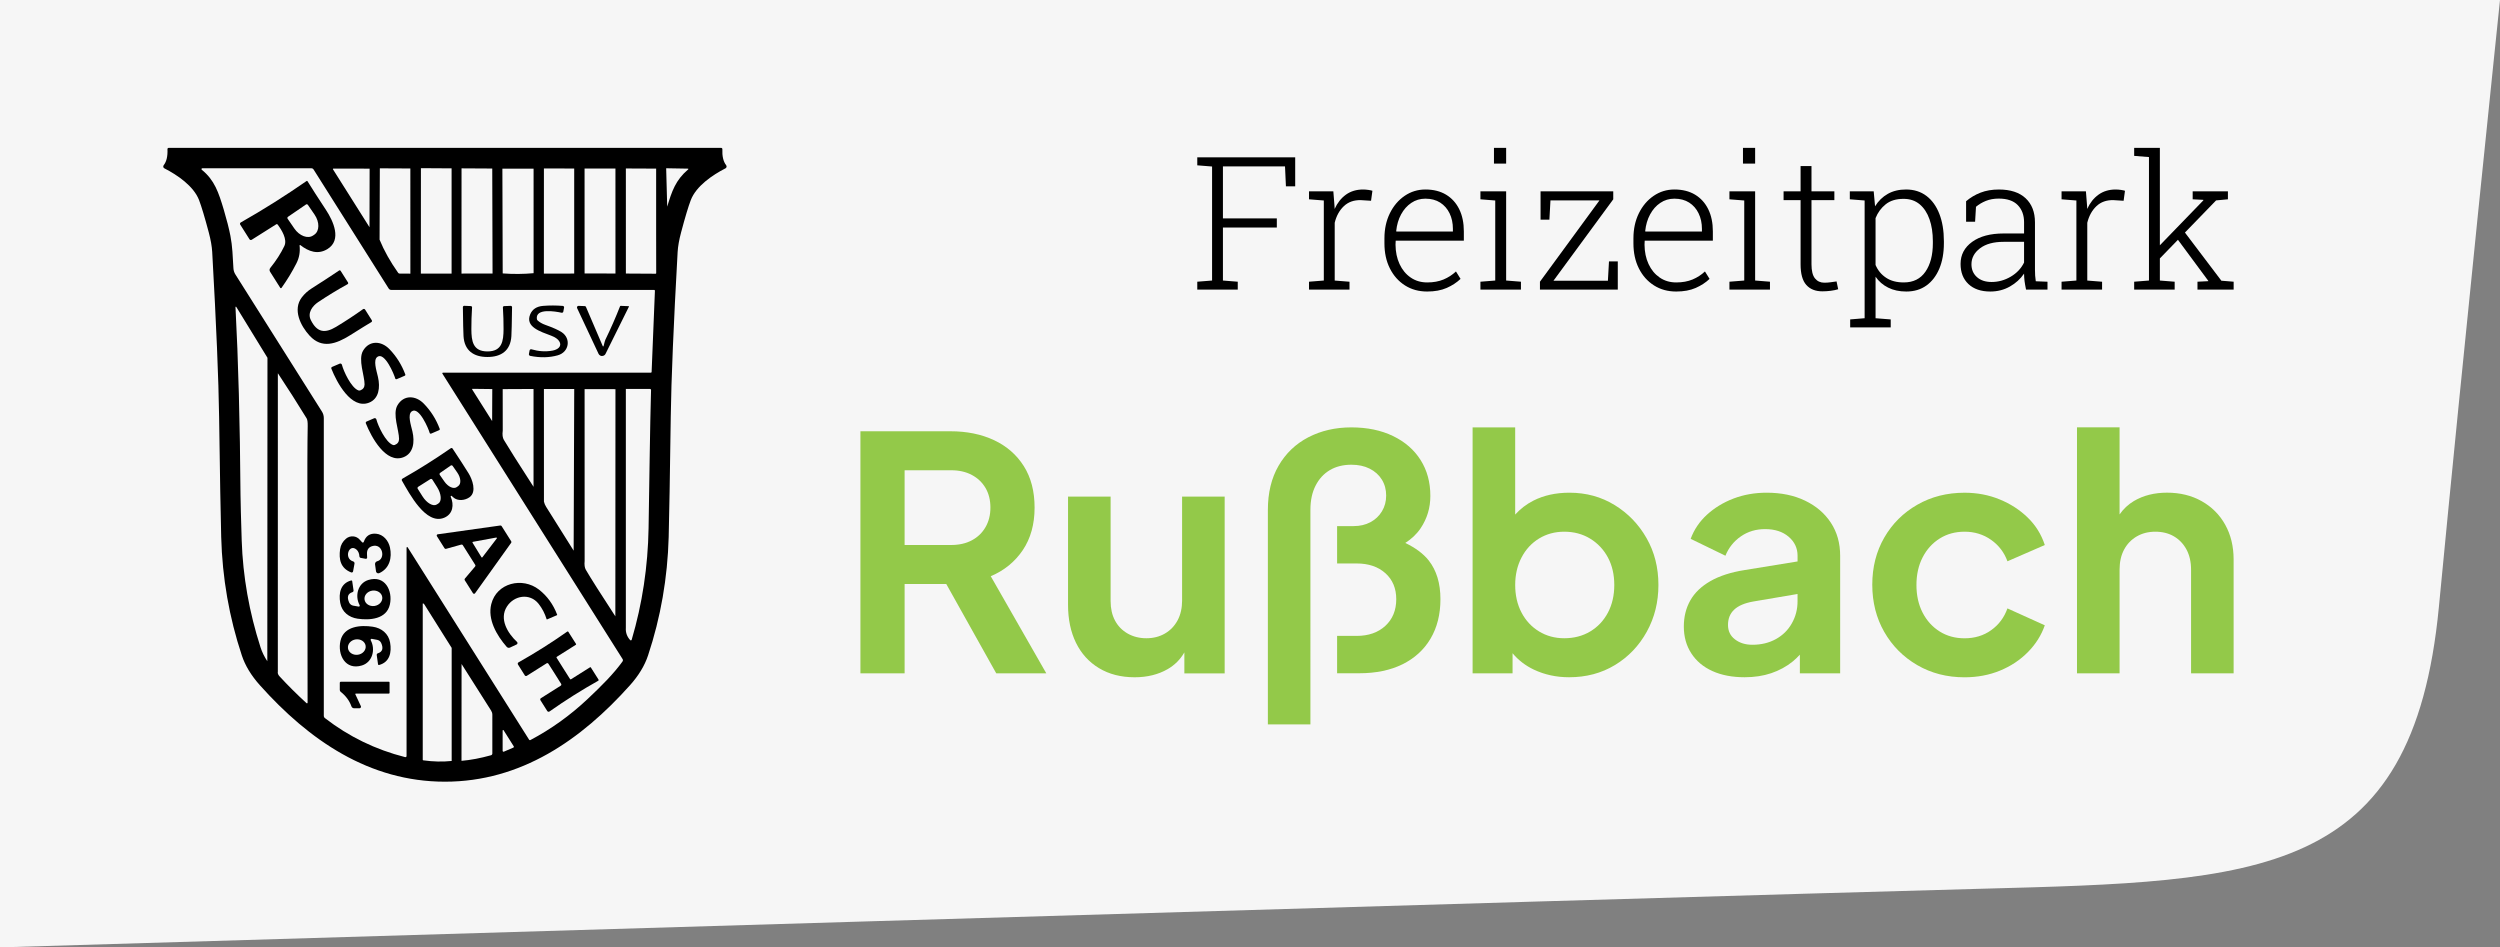 <?xml version="1.0" encoding="utf-8"?>
<!-- Generator: Adobe Illustrator 16.0.0, SVG Export Plug-In . SVG Version: 6.00 Build 0)  -->
<!DOCTYPE svg PUBLIC "-//W3C//DTD SVG 1.1//EN" "http://www.w3.org/Graphics/SVG/1.1/DTD/svg11.dtd">
<svg version="1.1" id="Ebene_1" xmlns="http://www.w3.org/2000/svg" xmlns:xlink="http://www.w3.org/1999/xlink" x="0px" y="0px"
	 width="283.464px" height="107.418px" viewBox="0 0 283.464 107.418" enable-background="new 0 0 283.464 107.418"
	 xml:space="preserve">
<rect x="0" y="0" width="283.464" height="107.418" fill="#808080" stroke="none"/>
<path fill="#F6F6F6" d="M283.464,0H0v107.419c0,0,189.429-5.705,224.707-6.649c31.549-0.845,48.881-1.105,51.83-31.973
	C279.271,40.185,283.464,0,283.464,0z"/>
<g>
	<g>
		<path d="M135.754,32.838v-0.896l1.678-0.134V18.88l-1.678-0.134V17.84h11.103v3.286h-1.051l-0.104-2.256h-7.039v5.892h6.111v1.04
			h-6.111v6.006l1.681,0.134v0.896H135.754z"/>
		<path d="M148.423,32.838v-0.896l1.678-0.134v-9.075l-1.678-0.134v-0.906h2.758l0.135,1.7l0.012,0.299
			c0.314-0.694,0.744-1.235,1.285-1.623c0.543-0.388,1.191-0.582,1.947-0.582c0.186,0,0.383,0.017,0.594,0.046
			c0.209,0.031,0.363,0.064,0.459,0.099l-0.156,1.133l-1.143-0.072c-0.789-0.021-1.436,0.206-1.938,0.681
			c-0.502,0.473-0.85,1.102-1.039,1.885v6.551l1.678,0.134v0.896h-4.592V32.838L148.423,32.838z"/>
		<path d="M161.824,33.055c-0.957,0-1.797-0.232-2.523-0.696c-0.727-0.463-1.299-1.104-1.709-1.926
			c-0.412-0.82-0.617-1.767-0.617-2.838v-0.566c0-1.064,0.205-2.014,0.617-2.849c0.41-0.834,0.971-1.492,1.674-1.973
			c0.705-0.48,1.486-0.721,2.354-0.721c0.914,0,1.694,0.196,2.344,0.587c0.647,0.392,1.146,0.942,1.494,1.654
			c0.349,0.71,0.521,1.546,0.521,2.508v1.051h-7.726l-0.021,0.452c0.006,0.825,0.16,1.56,0.459,2.205
			c0.3,0.645,0.718,1.153,1.256,1.523c0.539,0.372,1.166,0.558,1.882,0.558c0.7,0,1.315-0.112,1.85-0.335
			c0.531-0.224,1-0.526,1.406-0.911l0.522,0.844c-0.433,0.412-0.957,0.754-1.569,1.024
			C163.417,32.919,162.681,33.055,161.824,33.055z M158.332,26.256h6.406v-0.31c0-0.652-0.125-1.237-0.375-1.756
			c-0.25-0.52-0.609-0.925-1.07-1.221c-0.465-0.295-1.021-0.442-1.676-0.442c-0.592,0-1.123,0.158-1.596,0.479
			c-0.475,0.318-0.861,0.755-1.16,1.309c-0.299,0.553-0.482,1.179-0.551,1.879L158.332,26.256z"/>
		<path d="M167.859,32.838v-0.896l1.68-0.134v-9.075l-1.68-0.134v-0.906h2.916v10.115l1.678,0.134v0.896H167.859z M169.394,18.552
			v-1.783h1.381v1.783H169.394z"/>
		<path d="M174.607,32.838v-0.896l6.748-9.219H175.8l-0.121,2.184h-1.002v-3.214h8.242v0.906l-6.777,9.229h6.17l0.123-2.193h0.998
			v3.203H174.607z"/>
		<path d="M190.058,33.055c-0.955,0-1.797-0.232-2.523-0.696c-0.729-0.463-1.299-1.104-1.711-1.926
			c-0.41-0.82-0.617-1.767-0.617-2.838v-0.566c0-1.064,0.207-2.014,0.617-2.849c0.412-0.834,0.969-1.492,1.676-1.973
			c0.703-0.48,1.486-0.721,2.354-0.721c0.914,0,1.693,0.196,2.344,0.587c0.646,0.392,1.146,0.942,1.494,1.654
			c0.348,0.71,0.521,1.546,0.521,2.508v1.051h-7.727l-0.021,0.452c0.007,0.825,0.16,1.56,0.459,2.205
			c0.298,0.645,0.72,1.153,1.257,1.523c0.538,0.372,1.166,0.558,1.881,0.558c0.698,0,1.315-0.112,1.851-0.335
			c0.53-0.224,1-0.526,1.403-0.911l0.524,0.844c-0.432,0.412-0.957,0.754-1.569,1.024C191.654,32.919,190.916,33.055,190.058,33.055
			z M186.564,26.256h6.41v-0.31c0-0.652-0.127-1.237-0.379-1.756c-0.248-0.52-0.607-0.925-1.07-1.221
			c-0.465-0.295-1.02-0.442-1.674-0.442c-0.592,0-1.123,0.158-1.596,0.479c-0.477,0.318-0.859,0.755-1.158,1.309
			c-0.299,0.553-0.482,1.179-0.553,1.879L186.564,26.256z"/>
		<path d="M196.093,32.838v-0.896l1.68-0.134v-9.075l-1.68-0.134v-0.906h2.914v10.115l1.682,0.134v0.896H196.093z M197.628,18.552
			v-1.783h1.379v1.783H197.628z"/>
		<path d="M206.632,33.033c-0.785,0-1.395-0.241-1.824-0.727c-0.434-0.483-0.648-1.265-0.648-2.343v-7.272h-1.928v-0.999h1.928
			v-2.863h1.236v2.863h2.594v0.999h-2.594v7.272c0,0.741,0.131,1.275,0.395,1.602c0.268,0.327,0.617,0.489,1.059,0.489
			c0.23,0,0.463-0.016,0.688-0.047c0.229-0.029,0.459-0.063,0.701-0.098l0.184,0.887c-0.246,0.075-0.525,0.134-0.842,0.175
			C207.261,33.013,206.945,33.033,206.632,33.033z"/>
		<path d="M209.783,37.123v-0.906l1.639-0.135v-13.35l-1.68-0.134v-0.906h2.709l0.154,1.7c0.373-0.605,0.852-1.073,1.438-1.406
			c0.588-0.334,1.279-0.5,2.076-0.5c0.898,0,1.666,0.242,2.309,0.726c0.637,0.484,1.127,1.165,1.467,2.04
			c0.342,0.875,0.514,1.911,0.514,3.105v0.217c0,1.106-0.174,2.068-0.518,2.889c-0.348,0.821-0.832,1.457-1.465,1.911
			c-0.631,0.453-1.391,0.681-2.275,0.681c-0.789,0-1.479-0.149-2.063-0.444c-0.588-0.294-1.063-0.706-1.426-1.236v4.708l1.719,0.135
			v0.906L209.783,37.123L209.783,37.123z M215.861,32.024c1.078,0,1.896-0.406,2.455-1.217c0.561-0.81,0.842-1.888,0.842-3.233
			v-0.217c0-0.948-0.129-1.781-0.383-2.503c-0.254-0.721-0.627-1.285-1.117-1.695c-0.492-0.407-1.098-0.612-1.818-0.612
			c-0.846,0-1.521,0.207-2.033,0.619c-0.512,0.411-0.895,0.934-1.146,1.564v5.314c0.26,0.613,0.657,1.095,1.194,1.448
			C214.386,31.848,215.056,32.024,215.861,32.024z"/>
		<path d="M225.677,33.055c-1.059,0-1.885-0.283-2.482-0.846c-0.597-0.563-0.895-1.325-0.895-2.286c0-1.03,0.436-1.863,1.311-2.498
			c0.877-0.636,2.068-0.953,3.58-0.953h2.309v-1.277c0-0.804-0.24-1.45-0.717-1.941c-0.477-0.491-1.197-0.737-2.158-0.737
			c-0.543,0-1.027,0.089-1.459,0.263c-0.428,0.176-0.801,0.397-1.117,0.665l-0.102,1.7h-1.02v-2.329
			c0.48-0.412,1.025-0.736,1.637-0.973c0.611-0.237,1.305-0.355,2.082-0.355c1.311,0,2.32,0.33,3.027,0.988
			c0.707,0.66,1.063,1.573,1.063,2.74v5.377c0,0.22,0.006,0.438,0.02,0.654c0.014,0.217,0.037,0.432,0.072,0.644l1.328,0.052v0.896
			h-2.432c-0.082-0.406-0.139-0.731-0.17-0.979s-0.049-0.525-0.055-0.835c-0.406,0.598-0.941,1.086-1.607,1.463
			C227.226,32.865,226.486,33.055,225.677,33.055z M225.822,31.973c0.762,0,1.484-0.201,2.168-0.603
			c0.682-0.402,1.186-0.937,1.51-1.602V27.42h-2.316c-1.143,0-2.033,0.245-2.68,0.735c-0.646,0.492-0.969,1.095-0.969,1.809
			c0,0.598,0.205,1.082,0.619,1.453C224.564,31.787,225.121,31.973,225.822,31.973z"/>
		<path d="M233.751,32.838v-0.896l1.682-0.134v-9.075l-1.682-0.134v-0.906h2.762l0.135,1.7l0.01,0.299
			c0.314-0.694,0.744-1.235,1.287-1.623c0.543-0.388,1.191-0.582,1.947-0.582c0.186,0,0.381,0.017,0.592,0.046
			c0.211,0.031,0.361,0.064,0.457,0.099l-0.154,1.133l-1.143-0.072c-0.791-0.021-1.436,0.206-1.936,0.681
			c-0.502,0.473-0.85,1.102-1.041,1.885v6.551l1.678,0.134v0.896h-4.594V32.838L233.751,32.838z"/>
		<path d="M241.984,32.838v-0.896l1.678-0.134V17.809l-1.678-0.134v-0.906h2.914v15.039l1.678,0.134v0.896H241.984z M244.775,29.428
			l-0.445-1.029l5.492-5.676l0.01-0.063l-1.215-0.062v-0.906h3.996v0.906l-1.34,0.124L244.775,29.428z M249.162,32.838v-0.896
			l1.229-0.062l-0.014-0.052l-3.693-4.996l0.697-0.937l4.49,5.933l1.393,0.113v0.896L249.162,32.838L249.162,32.838z"/>
	</g>
</g>
<g>
	<g>
		<path d="M82.336,18.735c-0.322-0.413-0.464-1.021-0.43-1.829c0,0,0-0.002,0-0.004c0-0.072-0.059-0.134-0.134-0.134
			c-0.591,0.001-11.033,0.001-31.324,0.001c-20.292,0.003-30.735,0.002-31.327-0.001c0,0-0.004,0-0.005,0
			c-0.073,0.004-0.131,0.066-0.128,0.14c0.037,0.807-0.105,1.415-0.429,1.828c-0.009,0.012-0.017,0.025-0.021,0.037
			c-0.06,0.114-0.017,0.256,0.101,0.314c1.463,0.749,3.322,2.007,3.934,3.606c0.278,0.734,0.646,1.954,1.099,3.66
			c0.223,0.839,0.354,1.58,0.39,2.222c0.462,8.223,0.723,14.447,0.782,18.672c0.093,6.72,0.174,11.269,0.237,13.646
			c0.124,4.633,0.903,9.106,2.338,13.422c0.381,1.154,1.066,2.281,2.048,3.379c5.556,6.216,12.382,10.938,20.984,10.938
			c8.601,0,15.427-4.723,20.982-10.938c0.982-1.098,1.665-2.225,2.047-3.379c1.434-4.315,2.213-8.789,2.339-13.424
			c0.064-2.377,0.142-6.926,0.235-13.646c0.058-4.224,0.32-10.447,0.779-18.67c0.038-0.643,0.168-1.384,0.392-2.223
			c0.453-1.706,0.818-2.926,1.099-3.661c0.61-1.599,2.473-2.855,3.935-3.605c0.014-0.006,0.026-0.015,0.037-0.024
			C82.396,18.982,82.415,18.837,82.336,18.735z M69.782,19.106l0.002,11.906l-3.501-0.003l-0.002-11.898L69.782,19.106z
			 M65.106,19.109v11.909l-3.438,0.004l0.004-11.924L65.106,19.109z M60.5,19.124l0.002,11.851
			c-1.141,0.106-2.308,0.115-3.504,0.026l-0.035-11.879L60.5,19.124z M55.814,19.109l0.034,11.903l-3.521,0.007l0.005-11.93
			L55.814,19.109z M51.204,19.09v11.929l-3.485,0.004l0.007-11.955L51.204,19.09z M46.528,19.103l0.002,11.924l-1.227-0.008
			c-0.064-0.002-0.122-0.033-0.158-0.084c-0.896-1.263-1.598-2.519-2.107-3.761l0.029-8.088L46.528,19.103z M37.806,19.114
			l4.104,0.008l-0.014,6.642l-4.14-6.562c-0.005-0.01-0.008-0.021-0.008-0.032C37.748,19.139,37.774,19.114,37.806,19.114z
			 M29.54,73.398c-1.289-4.006-2-8.041-2.134-12.102c-0.083-2.6-0.127-4.332-0.136-5.199c-0.06-8.16-0.249-15.25-0.569-21.272
			c-0.003-0.019,0.009-0.038,0.025-0.046c0.021-0.014,0.051-0.005,0.063,0.018l3.538,5.771L30.31,74.973
			C29.973,74.467,29.715,73.941,29.54,73.398z M34.876,79.675c0,0.021-0.007,0.037-0.018,0.052
			c-0.026,0.027-0.073,0.028-0.101,0.002c-1.07-0.976-2.094-1.992-3.067-3.049c-0.16-0.174-0.223-0.35-0.187-0.525l0.002-33.837
			c1.146,1.729,2.233,3.435,3.263,5.117c0.09,0.147,0.129,0.442,0.121,0.889C34.809,52.15,34.876,62.411,34.876,79.675z
			 M47.992,86.21c-0.034-0.006-0.059-0.035-0.059-0.069V68.46c0-0.01,0.001-0.019,0.006-0.026c0.014-0.019,0.041-0.021,0.06-0.01
			c0.057,0.04,0.103,0.084,0.134,0.137c1.047,1.672,2.073,3.306,3.08,4.9v12.822C50.178,86.391,49.105,86.366,47.992,86.21z
			 M55.824,85.438c0,0.092-0.063,0.174-0.152,0.197c-1.189,0.334-2.304,0.545-3.344,0.633l0.007-10.981l3.355,5.292
			c0.087,0.138,0.134,0.297,0.134,0.46V85.438z M58.214,84.764l-1.084,0.465c-0.012,0.006-0.025,0.008-0.04,0.008
			c-0.053,0-0.099-0.043-0.099-0.098v-2.313c0-0.021,0.013-0.039,0.031-0.051c0.024-0.017,0.06-0.006,0.076,0.02l1.156,1.834
			c0.004,0.006,0.005,0.012,0.007,0.016C58.281,84.689,58.26,84.744,58.214,84.764z M73.539,59.879
			c-0.074,4.373-0.713,8.594-1.915,12.661c-0.005,0.019-0.017,0.034-0.029,0.046c-0.042,0.038-0.106,0.035-0.144-0.008
			c-0.365-0.401-0.528-0.869-0.489-1.402V44.098l2.73,0.001c0,0,0.001,0,0.003,0c0.069,0.002,0.124,0.059,0.124,0.128
			C73.692,48.87,73.652,53.25,73.539,59.879z M55.801,47.743l-2.261-3.579c-0.007-0.008-0.009-0.018-0.009-0.026
			c0-0.027,0.021-0.05,0.048-0.05l2.238,0.027L55.801,47.743z M56.731,48.991c-0.006,0.014-0.015,0.024-0.026,0.033
			c-0.006,0.005-0.015,0.003-0.02,0.007C56.702,49.021,56.722,49.011,56.731,48.991z M56.645,49.042
			c-0.015,0.002-0.026,0.001-0.04-0.003C56.618,49.042,56.631,49.044,56.645,49.042z M57.004,48.824l-0.006-4.703l3.497-0.017
			l0.001,11.093c-1.78-2.758-2.902-4.531-3.366-5.323C56.986,49.632,56.943,49.281,57.004,48.824z M61.672,44.109l3.437-0.005
			l-0.066,18.332c-1.033-1.656-2.073-3.313-3.123-4.974c-0.117-0.185-0.198-0.381-0.245-0.587L61.672,44.109z M66.29,63.604
			l-0.005-19.481l3.499,0.003l-0.012,25.758c-1.686-2.58-2.805-4.346-3.357-5.297C66.29,64.363,66.247,64.037,66.29,63.604z
			 M73.884,42.177c-0.002,0.043-0.036,0.077-0.079,0.077H50.223c-0.014-0.002-0.026,0.003-0.038,0.012
			c-0.036,0.021-0.046,0.066-0.023,0.101l20.432,32.365c0.051,0.082,0.05,0.189-0.01,0.271c-1.025,1.418-2.372,2.763-3.94,4.239
			c-1.979,1.867-4.15,3.425-6.514,4.674c-0.045,0.023-0.102,0.008-0.131-0.036L46.224,62.061c-0.012-0.021-0.033-0.033-0.057-0.033
			c-0.038,0-0.069,0.031-0.069,0.068v23.629c0,0.01-0.002,0.021-0.003,0.029c-0.019,0.068-0.091,0.109-0.159,0.094
			c-3.355-0.854-6.384-2.326-9.089-4.421c-0.082-0.063-0.132-0.159-0.132-0.268V47.398c0-0.26-0.074-0.515-0.213-0.733
			l-9.807-15.539c-0.135-0.211-0.214-0.454-0.227-0.704c-0.076-1.305-0.114-2.535-0.34-3.672c-0.165-0.849-0.418-1.841-0.755-2.974
			c-0.587-1.959-1.044-3.356-2.498-4.531c-0.021-0.019-0.033-0.046-0.033-0.073c0.001-0.051,0.041-0.091,0.092-0.091h12.393
			c0.089,0,0.171,0.047,0.219,0.121l8.53,13.516c0.061,0.096,0.168,0.155,0.285,0.155h29.81c0.001,0,0.005,0,0.005,0
			c0.048,0.003,0.086,0.043,0.084,0.091L73.884,42.177z M74.341,31.036l-3.375-0.02l-0.002-11.914l3.433,0.016v7.332l0.007,4.522
			C74.403,31.008,74.375,31.036,74.341,31.036z M78.034,19.202c-1.438,1.229-1.854,2.479-2.383,4.232l-0.117-4.356l2.473,0.044
			c0.015,0,0.026,0.007,0.034,0.017C78.058,19.158,78.055,19.186,78.034,19.202z"/>
		<path d="M33.967,27.84c-0.002-0.013,0.002-0.026,0.01-0.038c0.019-0.024,0.053-0.029,0.078-0.011c0.947,0.737,2,1.109,3.076,0.447
			c1.657-1.021,0.653-3.183-0.163-4.424c-0.899-1.367-1.602-2.457-2.104-3.272c-0.002-0.001-0.002-0.003-0.004-0.004
			c-0.022-0.03-0.065-0.037-0.096-0.016c-2.411,1.675-4.9,3.243-7.468,4.704c-0.004,0.002-0.005,0.003-0.007,0.004
			c-0.078,0.052-0.103,0.155-0.053,0.233l1.051,1.665c0.055,0.086,0.169,0.111,0.253,0.058l2.793-1.762
			c0.044-0.028,0.106-0.019,0.14,0.024c0.471,0.634,1.131,1.693,0.766,2.453c-0.395,0.827-0.926,1.652-1.592,2.479
			c-0.1,0.122-0.109,0.293-0.027,0.427l1.159,1.833c0.007,0.009,0.013,0.018,0.021,0.023c0.038,0.027,0.091,0.019,0.119-0.019
			c0.637-0.896,1.203-1.827,1.693-2.79C33.931,29.23,34.048,28.559,33.967,27.84z M33.371,25.907l-0.758-1.105
			c-0.05-0.072-0.031-0.169,0.04-0.219l2.04-1.396c0.07-0.049,0.168-0.03,0.216,0.041l0.759,1.107c0.58,0.847,0.57,1.861-0.024,2.27
			l-0.146,0.099c-0.002,0-0.002,0-0.002,0C34.901,27.11,33.952,26.754,33.371,25.907z"/>
		<path d="M42.105,36.525c0,0,0.003-0.002,0.007-0.004c0.069-0.046,0.091-0.142,0.042-0.213l-0.757-1.205
			c-0.002-0.003-0.004-0.004-0.005-0.007c-0.053-0.075-0.157-0.094-0.233-0.04c-0.964,0.691-1.981,1.359-3.053,2.005
			c-1.298,0.782-2.172,0.616-2.858-0.761c-0.415-0.823,0.176-1.607,0.821-2.042c1.091-0.729,2.205-1.407,3.341-2.035
			c0.002-0.001,0.005-0.003,0.008-0.005c0.063-0.038,0.081-0.122,0.042-0.187l-0.837-1.322c0-0.001,0-0.003-0.002-0.003
			c-0.039-0.057-0.117-0.072-0.175-0.033c-0.969,0.655-1.989,1.32-3.06,1.997c-0.476,0.298-0.865,0.65-1.171,1.057
			c-1.04,1.376-0.155,3.202,0.895,4.34c1.382,1.498,2.982,0.953,4.604-0.064C40.946,37.227,41.744,36.734,42.105,36.525z"/>
		<path d="M57.902,34.68l-0.745,0.029c0,0,0,0-0.001,0.001c-0.078,0.005-0.139,0.069-0.134,0.148
			c0.053,0.854,0.077,1.677,0.074,2.473c-0.009,1.342-0.167,2.516-1.827,2.516c-1.659-0.002-1.815-1.178-1.822-2.52
			c-0.002-0.794,0.023-1.617,0.078-2.473c0-0.001,0-0.002,0-0.003c0.003-0.077-0.059-0.143-0.138-0.146l-0.742-0.03
			c-0.002-0.001-0.007-0.001-0.01-0.001c-0.085,0.001-0.152,0.072-0.15,0.156c0.021,1.753,0.046,2.847,0.072,3.281
			c0.095,1.638,1.149,2.367,2.712,2.367c1.563,0.003,2.617-0.725,2.715-2.364c0.028-0.434,0.053-1.526,0.076-3.279
			c0-0.003,0-0.007,0-0.01C58.057,34.741,57.984,34.674,57.902,34.68z"/>
		<path d="M63.697,37.672c-0.363-0.244-0.989-0.523-1.877-0.84c-0.347-0.125-0.632-0.289-0.858-0.493
			c-0.05-0.045-0.081-0.105-0.089-0.173c-0.175-1.256,2.111-0.86,2.803-0.705c0.003,0,0.005,0,0.006,0
			c0.091,0.017,0.177-0.043,0.191-0.133l0.085-0.454c0-0.006,0.001-0.011,0.001-0.016c0.007-0.086-0.058-0.164-0.144-0.172
			c-0.746-0.062-1.485-0.064-2.225-0.005c-0.744,0.06-1.236,0.383-1.478,0.972c-0.582,1.422,1.16,1.942,2.4,2.414
			c0.443,0.171,0.741,0.377,0.891,0.621c0.377,0.611-0.207,0.966-0.752,1.065c-0.776,0.142-1.571,0.093-2.389-0.146
			c-0.007-0.002-0.012-0.004-0.018-0.005c-0.095-0.015-0.182,0.048-0.198,0.141l-0.074,0.394c-0.017,0.096,0.044,0.19,0.142,0.212
			c1.122,0.229,2.164,0.209,3.128-0.062C64.528,39.927,64.771,38.394,63.697,37.672z"/>
		<path d="M70.383,34.679c-0.033-0.004-0.064,0.016-0.076,0.044c-0.493,1.263-1.051,2.53-1.67,3.803
			c-0.035,0.073-0.103,0.313-0.198,0.713c-0.001,0.019-0.015,0.031-0.031,0.038c-0.026,0.01-0.056-0.003-0.064-0.029l-1.908-4.457
			c-0.021-0.049-0.069-0.081-0.123-0.083l-0.707-0.028c-0.027-0.004-0.056,0.003-0.082,0.015c-0.089,0.042-0.127,0.148-0.088,0.24
			l2.43,5.18c0.043,0.089,0.114,0.162,0.203,0.206c0.216,0.107,0.479,0.02,0.588-0.198l2.653-5.349
			c0.002-0.005,0.004-0.011,0.004-0.015c0.001-0.023-0.017-0.043-0.04-0.044L70.383,34.679z"/>
		<path d="M41.835,45.66c1.14-0.443,1.292-1.73,1.022-2.911c-0.171-0.756-0.572-1.932-0.065-2.288
			c0.833-0.594,1.914,2.03,2.019,2.443c0.003,0.008,0.003,0.015,0.008,0.02c0.026,0.064,0.103,0.095,0.169,0.066l0.904-0.387
			c0.058-0.025,0.086-0.091,0.064-0.149c-0.409-1.095-1.011-2.054-1.804-2.872c-0.901-0.933-2.271-1.033-2.988,0.189
			c-0.582,1,0.179,2.841,0.174,3.813c-0.005,0.334-0.168,0.562-0.493,0.683c-0.069,0.023-0.144,0.023-0.213-0.002
			c-0.825-0.317-1.678-2.183-1.862-2.903c-0.003-0.011-0.007-0.02-0.01-0.027c-0.039-0.096-0.15-0.143-0.246-0.101l-0.859,0.367
			c-0.078,0.033-0.114,0.121-0.083,0.198C38.19,43.372,39.834,46.438,41.835,45.66z"/>
		<path d="M46.765,48.93c-0.175-0.757-0.578-1.929-0.074-2.289c0.832-0.594,1.921,2.025,2.025,2.439
			c0.001,0.007,0.003,0.012,0.006,0.017c0.028,0.064,0.103,0.095,0.167,0.067l0.906-0.39c0.056-0.025,0.084-0.091,0.063-0.148
			c-0.409-1.094-1.015-2.049-1.811-2.864c-0.904-0.93-2.271-1.028-2.984,0.197c-0.58,1,0.187,2.84,0.184,3.81
			c-0.002,0.334-0.165,0.562-0.492,0.685c-0.067,0.023-0.142,0.023-0.209-0.003c-0.829-0.313-1.686-2.175-1.87-2.896
			c-0.003-0.01-0.005-0.018-0.009-0.025c-0.041-0.098-0.151-0.144-0.247-0.104l-0.86,0.372c-0.075,0.033-0.111,0.122-0.08,0.199
			c0.625,1.567,2.275,4.628,4.27,3.845C46.887,51.396,47.037,50.108,46.765,48.93z"/>
		<path d="M45.629,54.281c-0.074,0.043-0.101,0.139-0.056,0.216c0.845,1.465,2.718,5.06,4.783,4.211
			c1.01-0.416,1.146-1.478,0.749-2.379c-0.009-0.019-0.01-0.036-0.004-0.056c0.012-0.043,0.057-0.067,0.1-0.057
			c0.003,0,0.066,0.059,0.191,0.174c0.505,0.459,1.345,0.355,1.856-0.019c0.83-0.608,0.304-2.024-0.12-2.708
			c-0.471-0.758-1.073-1.691-1.811-2.8v-0.002c-0.046-0.065-0.139-0.084-0.206-0.037c-1.76,1.221-3.585,2.373-5.481,3.45
			C45.629,54.279,45.629,54.281,45.629,54.281z M49.907,53.619l1.193-0.83c0,0,0.001,0,0.001-0.001
			c0.074-0.05,0.174-0.031,0.225,0.042l0.53,0.761c0.407,0.594,0.455,1.271,0.101,1.519l-0.175,0.125
			c-0.355,0.244-0.974-0.034-1.387-0.627l-0.529-0.76C49.816,53.771,49.833,53.67,49.907,53.619z M47.416,55.197l1.379-0.872
			c0.077-0.048,0.178-0.025,0.226,0.051l0.545,0.86c0.481,0.766,0.545,1.593,0.139,1.853l-0.182,0.114
			c-0.407,0.258-1.131-0.154-1.614-0.918l-0.543-0.861C47.317,55.348,47.339,55.245,47.416,55.197z"/>
		<path d="M49.587,60.594c-0.067,0.043-0.091,0.135-0.048,0.201l0.866,1.374c0.033,0.056,0.101,0.081,0.165,0.063l1.736-0.485
			c0.063-0.019,0.131,0.007,0.165,0.062l1.416,2.246c0.033,0.053,0.03,0.123-0.011,0.172l-1.171,1.383
			c-0.041,0.052-0.044,0.119-0.012,0.175l0.933,1.476c0.01,0.016,0.023,0.028,0.038,0.039c0.064,0.049,0.157,0.032,0.203-0.033
			l4.093-5.723c0.035-0.048,0.037-0.111,0.006-0.161l-1.093-1.733c-0.031-0.047-0.088-0.073-0.146-0.065l-7.086,0.996
			C49.623,60.577,49.605,60.584,49.587,60.594z M53.622,61.436l2.646-0.486c0.017-0.004,0.035,0.002,0.049,0.012
			c0.027,0.021,0.034,0.063,0.013,0.087l-1.636,2.14c-0.005,0.006-0.012,0.012-0.017,0.016c-0.029,0.02-0.069,0.009-0.087-0.02
			l-1.011-1.652c-0.003-0.008-0.005-0.014-0.008-0.021C53.566,61.475,53.588,61.439,53.622,61.436z"/>
		<path d="M42.639,60.516c-0.697-0.062-1.164,0.248-1.392,0.926c-0.003,0.012-0.01,0.021-0.015,0.029
			c-0.038,0.053-0.109,0.064-0.162,0.026c-0.039-0.026-0.125-0.121-0.259-0.281c-0.403-0.491-1.112-0.528-1.573-0.141
			c-0.381,0.319-0.605,0.717-0.675,1.192c-0.162,1.15,0.04,2.156,1.253,2.637c0.012,0.004,0.021,0.007,0.031,0.009
			c0.089,0.015,0.173-0.044,0.188-0.132l0.16-0.871c0.021-0.111-0.044-0.221-0.153-0.253c-1.089-0.328-0.477-2.056,0.365-1.354
			c0.208,0.174,0.325,0.438,0.345,0.783c0.007,0.086,0.067,0.155,0.15,0.17l0.561,0.104c0.009,0.002,0.019,0.002,0.028,0.002
			c0.076-0.002,0.137-0.063,0.137-0.139c-0.003-0.104-0.008-0.232-0.017-0.393c-0.024-0.475,0.167-0.775,0.578-0.904
			c1.21-0.379,1.579,1.459,0.581,1.71c-0.16,0.04-0.268,0.196-0.244,0.363l0.108,0.782c0.004,0.025,0.01,0.05,0.021,0.072
			c0.06,0.133,0.218,0.189,0.351,0.131c1.182-0.541,1.459-1.762,1.21-2.912C44.05,61.302,43.46,60.586,42.639,60.516z"/>
		<path d="M39.961,67.141c0.085-0.026,0.138-0.111,0.126-0.199l-0.153-1.049c0-0.004-0.002-0.008-0.002-0.012
			c-0.015-0.051-0.066-0.081-0.117-0.066c-1.21,0.332-1.433,1.444-1.236,2.545c0.184,1.019,0.973,1.646,1.973,1.791
			c1.358,0.199,3.282,0.068,3.655-1.61c0.349-1.571-0.565-3.373-2.45-2.778c-1.202,0.381-1.54,1.826-0.978,2.854
			c0.012,0.021,0.015,0.048,0.012,0.069c-0.01,0.063-0.067,0.104-0.129,0.092l-0.615-0.107c-0.2-0.037-0.37-0.17-0.456-0.354
			C39.314,67.699,39.437,67.311,39.961,67.141z M42.218,66.968c0.553-0.075,1.058,0.251,1.124,0.731
			c0.067,0.48-0.329,0.933-0.883,1.01c-0.557,0.076-1.062-0.25-1.126-0.73C41.266,67.498,41.661,67.046,42.218,66.968z"/>
		<path d="M55.703,68.498c-0.432,1.721,0.595,3.523,1.748,4.845c0.095,0.108,0.248,0.142,0.38,0.08l0.743-0.35
			c0.021-0.009,0.037-0.022,0.054-0.039c0.068-0.071,0.063-0.185-0.008-0.252c-1.047-0.972-2.052-2.597-1.139-4.015
			c0.806-1.254,2.586-1.561,3.586-0.308c0.409,0.521,0.713,1.101,0.908,1.743c0,0,0.001,0.001,0.001,0.005
			c0.011,0.021,0.04,0.035,0.063,0.022l1.112-0.476c0.021-0.01,0.031-0.032,0.023-0.056c-0.446-1.174-1.133-2.12-2.061-2.844
			C59.232,65.393,56.308,66.084,55.703,68.498z"/>
		<path d="M42.266,71.061c-1.357-0.205-3.281-0.084-3.662,1.598c-0.357,1.568,0.549,3.378,2.438,2.793
			c1.205-0.376,1.553-1.823,0.992-2.854c-0.012-0.021-0.016-0.047-0.012-0.07c0.012-0.062,0.069-0.103,0.129-0.092l0.615,0.113
			c0.201,0.037,0.369,0.17,0.454,0.355c0.275,0.611,0.148,1.004-0.375,1.171c-0.086,0.024-0.141,0.108-0.129,0.198l0.148,1.052
			c0,0.004,0,0.008,0.002,0.011c0.017,0.053,0.067,0.083,0.117,0.066c1.213-0.327,1.442-1.438,1.249-2.543
			C44.053,71.841,43.266,71.21,42.266,71.061z M40.582,74.238c-0.553,0.078-1.057-0.247-1.124-0.728
			c-0.069-0.479,0.323-0.933,0.876-1.011c0.552-0.077,1.057,0.247,1.124,0.727C41.527,73.707,41.135,74.159,40.582,74.238z"/>
		<path d="M58.785,75.104c-0.083,0.056-0.105,0.166-0.053,0.244l0.771,1.229v0.002c0.051,0.073,0.151,0.098,0.228,0.048l2.245-1.416
			c0.067-0.043,0.156-0.023,0.203,0.042c0.074,0.104,0.316,0.485,0.73,1.146c0.415,0.653,0.654,1.039,0.719,1.146
			c0.039,0.068,0.018,0.162-0.054,0.204l-2.242,1.417c-0.002,0-0.002,0.001-0.004,0.001c-0.074,0.049-0.097,0.149-0.049,0.228
			l0.773,1.226c0.002,0.003,0.005,0.005,0.007,0.008c0.056,0.079,0.167,0.101,0.249,0.042c1.794-1.264,3.637-2.427,5.529-3.486
			c0.002-0.002,0.002-0.002,0.003-0.002c0.042-0.024,0.054-0.08,0.028-0.121l-0.875-1.384c-0.018-0.028-0.058-0.038-0.087-0.019
			l-2.162,1.363c-0.036,0.021-0.084,0.012-0.107-0.024c-0.06-0.093-0.315-0.494-0.765-1.208c-0.45-0.713-0.704-1.116-0.764-1.212
			c-0.021-0.036-0.01-0.082,0.026-0.104l2.162-1.367c0.029-0.019,0.04-0.058,0.021-0.088l-0.875-1.381c0-0.003,0-0.005-0.001-0.005
			c-0.03-0.041-0.085-0.05-0.123-0.021c-1.772,1.252-3.612,2.414-5.525,3.49C58.792,75.1,58.788,75.102,58.785,75.104z"/>
		<path d="M44.089,77.299h-5.437c-0.069,0-0.125,0.057-0.125,0.125v0.809c0,0.08,0.036,0.156,0.101,0.205
			c0.587,0.465,0.995,1.017,1.22,1.654c0.048,0.131,0.17,0.217,0.309,0.217h0.601c0.023,0,0.05-0.006,0.072-0.016
			c0.086-0.042,0.126-0.145,0.085-0.232l-0.624-1.336c-0.004-0.008-0.005-0.017-0.005-0.022c-0.002-0.032,0.024-0.06,0.054-0.06
			h3.75c0.045,0,0.081-0.035,0.081-0.08v-1.185C44.17,77.334,44.134,77.299,44.089,77.299z"/>
	</g>
</g>
<g>
	<path fill="#93C949" d="M115.964,62.385c0.895-1.326,1.344-2.936,1.344-4.826c0-1.844-0.404-3.409-1.217-4.698
		c-0.809-1.289-1.933-2.271-3.37-2.948c-1.436-0.675-3.09-1.014-4.954-1.014H97.56v27.449h5.011V66.216h4.721l5.669,10.132h5.675
		l-6.3-11.015C113.856,64.693,115.066,63.71,115.964,62.385z M111.744,59.77c-0.368,0.64-0.883,1.135-1.547,1.491
		c-0.663,0.356-1.449,0.534-2.358,0.534h-5.269V53.32h5.269c0.909,0,1.695,0.18,2.358,0.535c0.664,0.356,1.179,0.848,1.547,1.474
		c0.369,0.626,0.555,1.369,0.555,2.229C112.299,58.393,112.113,59.13,111.744,59.77z"/>
	<path fill="#93C949" d="M134.035,68.059c0,0.885-0.172,1.646-0.517,2.284c-0.343,0.64-0.822,1.136-1.436,1.493
		c-0.616,0.355-1.314,0.532-2.102,0.532c-0.785,0-1.49-0.177-2.117-0.532c-0.627-0.357-1.106-0.85-1.438-1.475
		c-0.332-0.627-0.497-1.357-0.497-2.192V56.307H121.1v12.27c0,1.646,0.301,3.083,0.903,4.311c0.603,1.229,1.474,2.188,2.616,2.874
		c1.142,0.688,2.487,1.031,4.035,1.031c1.425,0,2.671-0.308,3.738-0.921c0.804-0.46,1.436-1.096,1.898-1.9v2.381h4.57V56.307h-4.828
		v11.752H134.035z"/>
	<path fill="#93C949" d="M159.339,61.563c0.693-0.445,1.285-0.989,1.738-1.664c0.736-1.094,1.104-2.314,1.104-3.666
		c0-1.549-0.367-2.903-1.104-4.07s-1.779-2.075-3.135-2.727c-1.35-0.65-2.922-0.977-4.715-0.977c-1.816,0-3.441,0.375-4.883,1.123
		c-1.438,0.75-2.561,1.824-3.371,3.226c-0.813,1.399-1.215,3.069-1.215,5.009v24.316h4.824V57.814c0-1.08,0.197-2,0.594-2.765
		c0.391-0.761,0.932-1.345,1.617-1.749c0.688-0.405,1.498-0.607,2.434-0.607c0.785,0,1.477,0.146,2.063,0.441
		c0.59,0.294,1.054,0.706,1.383,1.233c0.332,0.528,0.498,1.138,0.498,1.823c0,0.662-0.159,1.26-0.479,1.787
		c-0.317,0.527-0.754,0.938-1.308,1.233c-0.553,0.295-1.186,0.442-1.897,0.442h-1.879v4.236h2.211c1.353,0,2.438,0.366,3.263,1.104
		c0.819,0.736,1.233,1.72,1.233,2.945c0,1.254-0.414,2.263-1.233,3.021c-0.824,0.762-1.91,1.143-3.263,1.143h-2.211v4.236h2.507
		c1.891,0,3.522-0.337,4.899-1.013c1.375-0.677,2.437-1.646,3.188-2.91c0.748-1.267,1.123-2.757,1.123-4.478
		c0-1.793-0.441-3.254-1.326-4.385C161.388,62.784,160.498,62.119,159.339,61.563z"/>
	<path fill="#93C949" d="M183.074,57.264c-1.523-0.935-3.229-1.399-5.121-1.399c-1.549,0-2.912,0.302-4.09,0.901
		c-0.805,0.411-1.486,0.942-2.063,1.577v-9.886h-4.828v27.891h4.531v-2.281c0.646,0.776,1.449,1.4,2.414,1.858
		c1.217,0.576,2.549,0.865,3.998,0.865c1.938,0,3.672-0.46,5.193-1.381s2.729-2.181,3.611-3.776
		c0.883-1.598,1.322-3.365,1.322-5.307c0-1.965-0.445-3.733-1.344-5.307C185.806,59.449,184.595,58.197,183.074,57.264z
		 M182.318,69.459c-0.479,0.908-1.148,1.621-2.006,2.137c-0.861,0.516-1.844,0.772-2.949,0.772c-1.057,0-2.008-0.257-2.855-0.772
		c-0.846-0.515-1.512-1.229-1.988-2.137c-0.479-0.909-0.719-1.953-0.719-3.133c0-1.153,0.238-2.191,0.719-3.113
		c0.479-0.921,1.145-1.64,1.988-2.154c0.849-0.516,1.801-0.772,2.855-0.772c1.105,0,2.088,0.265,2.949,0.792
		c0.857,0.527,1.527,1.24,2.006,2.137s0.719,1.936,0.719,3.113S182.796,68.55,182.318,69.459z"/>
	<path fill="#93C949" d="M204.666,56.766c-1.254-0.602-2.703-0.901-4.35-0.901c-1.352,0-2.602,0.222-3.758,0.661
		c-1.154,0.442-2.154,1.053-3.002,1.824c-0.846,0.773-1.469,1.689-1.859,2.746l3.941,1.915c0.367-0.907,0.951-1.64,1.75-2.192
		c0.797-0.553,1.713-0.826,2.746-0.826c1.104,0,1.994,0.287,2.67,0.863c0.676,0.578,1.014,1.297,1.014,2.155v0.648l-5.969,0.972
		c-1.572,0.246-2.873,0.664-3.906,1.254c-1.031,0.59-1.793,1.32-2.285,2.191c-0.492,0.873-0.736,1.861-0.736,2.967
		c0,1.154,0.283,2.167,0.85,3.039c0.563,0.873,1.361,1.542,2.396,2.009c1.029,0.466,2.248,0.699,3.646,0.699
		c1.104,0,2.109-0.153,3.021-0.46c0.908-0.309,1.72-0.75,2.433-1.326c0.287-0.234,0.556-0.496,0.812-0.775v2.119h4.567V63.011
		c0-1.425-0.351-2.671-1.051-3.739C206.894,58.202,205.917,57.367,204.666,56.766z M203.171,70.674
		c-0.428,0.762-1.029,1.358-1.805,1.787c-0.773,0.43-1.664,0.646-2.672,0.646c-0.785,0-1.441-0.203-1.971-0.609
		c-0.531-0.404-0.793-0.95-0.793-1.639c0-0.713,0.23-1.289,0.697-1.731c0.469-0.442,1.182-0.749,2.141-0.921l5.047-0.857v0.82
		C203.818,69.077,203.603,69.913,203.171,70.674z"/>
	<path fill="#93C949" d="M219.935,61.059c0.822-0.517,1.762-0.772,2.82-0.772c1.129,0,2.131,0.308,3.002,0.921
		s1.492,1.425,1.859,2.434l4.236-1.844c-0.396-1.203-1.037-2.24-1.936-3.111c-0.896-0.873-1.961-1.563-3.188-2.063
		c-1.229-0.504-2.553-0.756-3.979-0.756c-1.988,0-3.775,0.454-5.359,1.364c-1.584,0.906-2.832,2.147-3.74,3.721
		c-0.906,1.572-1.361,3.354-1.361,5.343s0.455,3.776,1.361,5.36c0.908,1.584,2.156,2.838,3.74,3.759s3.371,1.381,5.359,1.381
		c1.449,0,2.787-0.252,4.018-0.755c1.229-0.504,2.283-1.203,3.168-2.102c0.887-0.896,1.521-1.908,1.916-3.039l-4.236-1.916
		c-0.367,1.033-0.982,1.854-1.844,2.469c-0.857,0.615-1.865,0.921-3.021,0.921c-1.059,0-1.998-0.257-2.818-0.772
		c-0.822-0.515-1.471-1.229-1.936-2.137c-0.467-0.908-0.699-1.953-0.699-3.133s0.232-2.223,0.699-3.131
		C218.466,62.287,219.113,61.573,219.935,61.059z"/>
	<path fill="#93C949" d="M252.304,59.492c-0.639-1.143-1.531-2.032-2.674-2.672c-1.139-0.639-2.449-0.959-3.922-0.959
		c-1.424,0-2.672,0.313-3.74,0.939c-0.668,0.395-1.207,0.911-1.639,1.529v-9.875h-4.828v27.893h4.828V64.596
		c0-0.886,0.172-1.646,0.514-2.285c0.346-0.639,0.824-1.136,1.439-1.492c0.611-0.354,1.313-0.532,2.098-0.532
		c0.811,0,1.518,0.179,2.119,0.532c0.602,0.356,1.076,0.854,1.418,1.492c0.344,0.641,0.518,1.399,0.518,2.285v11.752h4.826V63.453
		C253.261,61.955,252.941,60.634,252.304,59.492z"/>
</g>
</svg>
